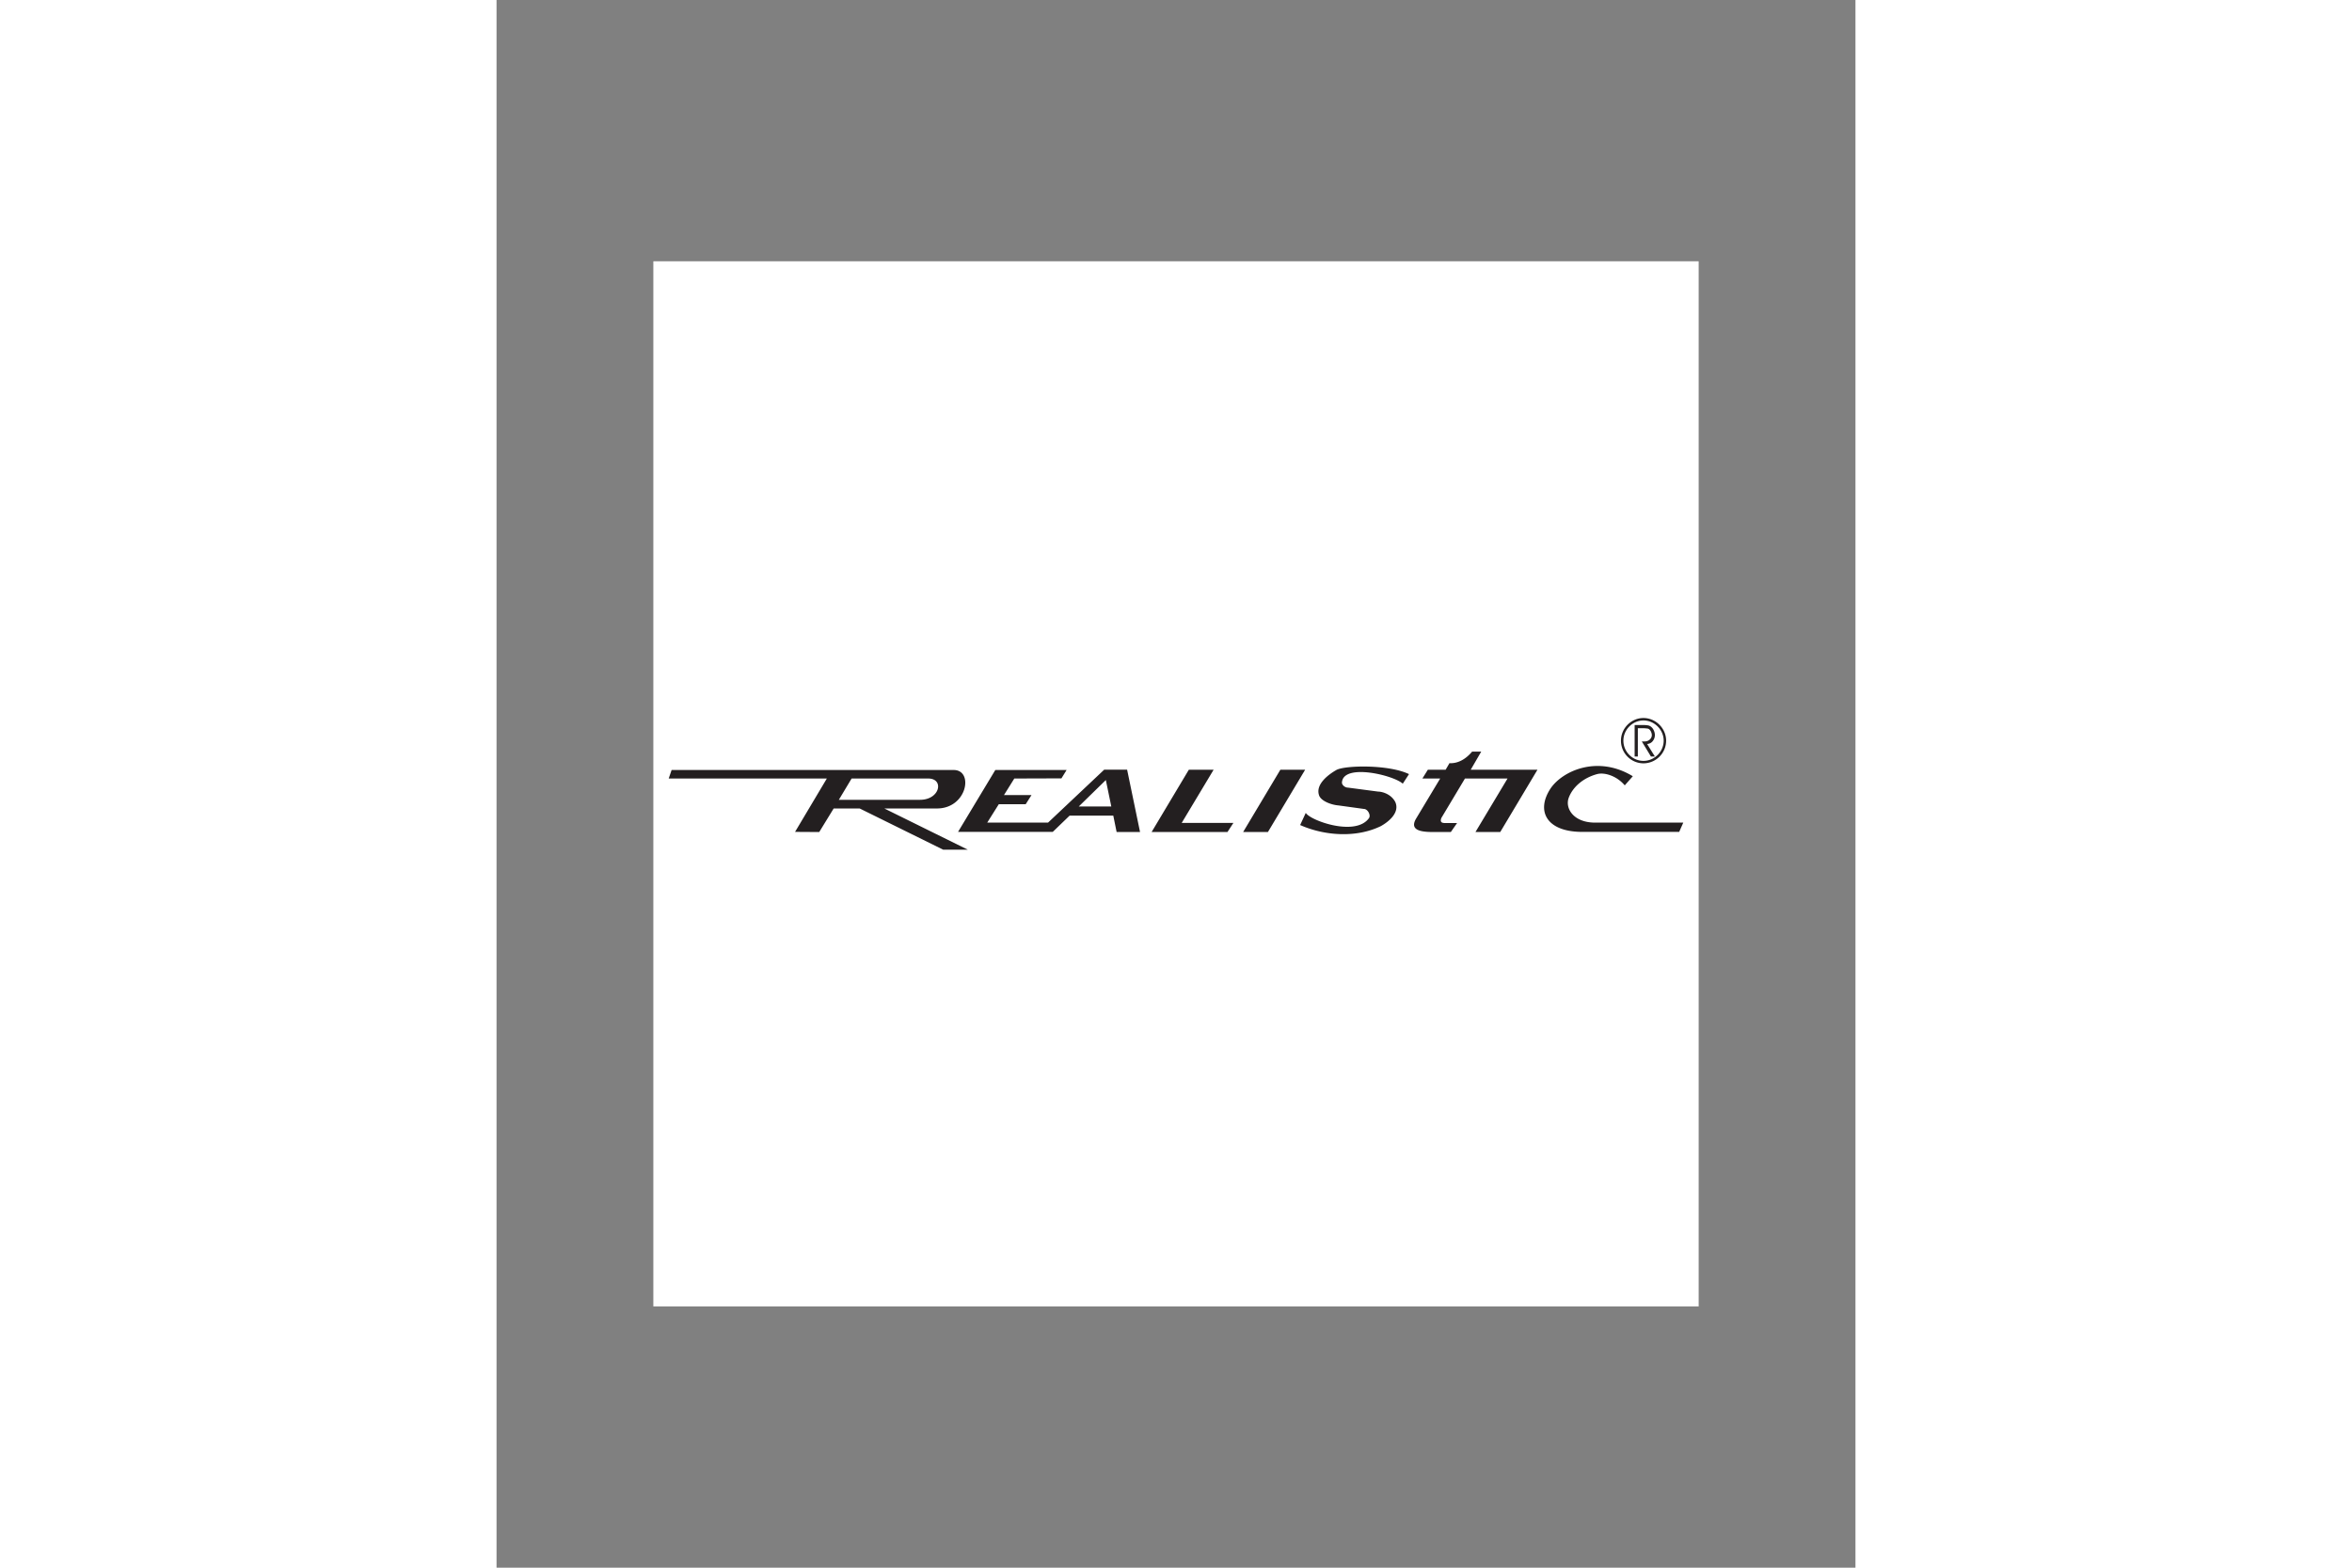 <svg xmlns="http://www.w3.org/2000/svg" height="800" width="1200" viewBox="-36.142 -60.236 313.228 361.418"><rect x="-36.142" y="-60.236" width="313.228" height="361.418" fill="#808080" stroke="none"/><g fill-rule="evenodd"><path d="M0 240.945h240.945V0H0z" fill="#fff"/><path d="M226.924 107.646v6.518h-.736v-7.254h1.962c.455 0 .771.035 1.016.07 1.052.105 1.683 1.296 1.683 2.242a2.21 2.21 0 01-.526 1.438c-.315.385-.772.595-1.263.63l1.789 2.874h-.911l-2.103-3.47h.665c.491 0 .876-.175 1.156-.42.317-.28.492-.632.492-1.052 0-.56-.42-1.506-1.088-1.506a7.747 7.747 0 00-1.12-.07zm1.296-1.787c2.523 0 4.661 2.137 4.661 4.66 0 2.558-2.138 4.66-4.66 4.66-2.525 0-4.627-2.102-4.627-4.66 0-2.523 2.102-4.66 4.626-4.66zm0-.562c2.839 0 5.221 2.384 5.221 5.222 0 2.908-2.382 5.222-5.22 5.222-2.84 0-5.188-2.314-5.188-5.222 0-2.838 2.348-5.222 5.187-5.222M104.3 119.596l1.26 6.098h-7.499zm75.908 11.986h3.61l1.436-2.068h-2.804c-.455-.035-1.261-.035-.805-1.192l5.431-9.076h9.813l-7.394 12.336h5.713l8.585-14.369h-15.385l2.418-4.17h-2.102c-1.578 1.892-3.435 2.768-5.221 2.663l-.877 1.507h-4.1l-1.262 2.033h4.1l-5.538 9.217c-1.857 3.119 2.07 3.119 4.382 3.119zm-44.263 0h5.713l8.586-14.369h-5.713zm-3.61 0l1.368-2.103h-11.916l7.36-12.266h-5.713l-8.586 14.369zm-68.969-12.336c3.715 0 2.734 4.906-1.892 4.906H42.759l2.944-4.906zm31.891-1.963l-1.191 1.928-10.864.035-2.383 3.82h6.343l-1.332 2.102h-6.203l-2.664 4.24h14.019l12.932-12.195h5.292l2.979 14.369h-5.398l-.77-3.785h-10.06l-3.89 3.75H70.235l8.586-14.264zm-26.073 0c4.73-.07 3.189 8.902-3.855 8.867H53.238l19.24 9.497H66.8l-19.24-9.497h-5.992l-3.33 5.432-5.572-.035 7.325-12.301H3.543l.666-1.963zm104.996.946l-1.437 2.208c-2.103-1.962-13.738-4.766-14.018-.28-.035.525.63 1.191 1.436 1.191l6.904.911c.911 0 3.015.561 3.961 2.418 1.052 2.384-1.437 4.486-3.33 5.538-5.677 2.769-13.002 2.243-18.608-.246l1.296-2.803c1.051 1.787 11.53 5.537 14.579 1.191.456-.7-.315-2.102-1.192-2.102l-5.852-.807c-1.718-.14-4.1-1.05-4.486-2.382-.807-2.489 2.102-4.697 3.995-5.783 1.892-1.087 12.02-1.332 16.752.946zm51.586.49l-1.857 2.104c-1.858-2.209-4.695-3.05-6.378-2.594-3.118.842-5.607 2.91-6.553 5.503-.842 2.382 1.086 5.572 5.852 5.677h20.571l-.946 2.138h-22.709c-7.955-.14-10.338-4.907-6.903-10.059 2.802-4.064 10.863-7.674 18.923-2.768" fill="#231f20"/></g></svg>